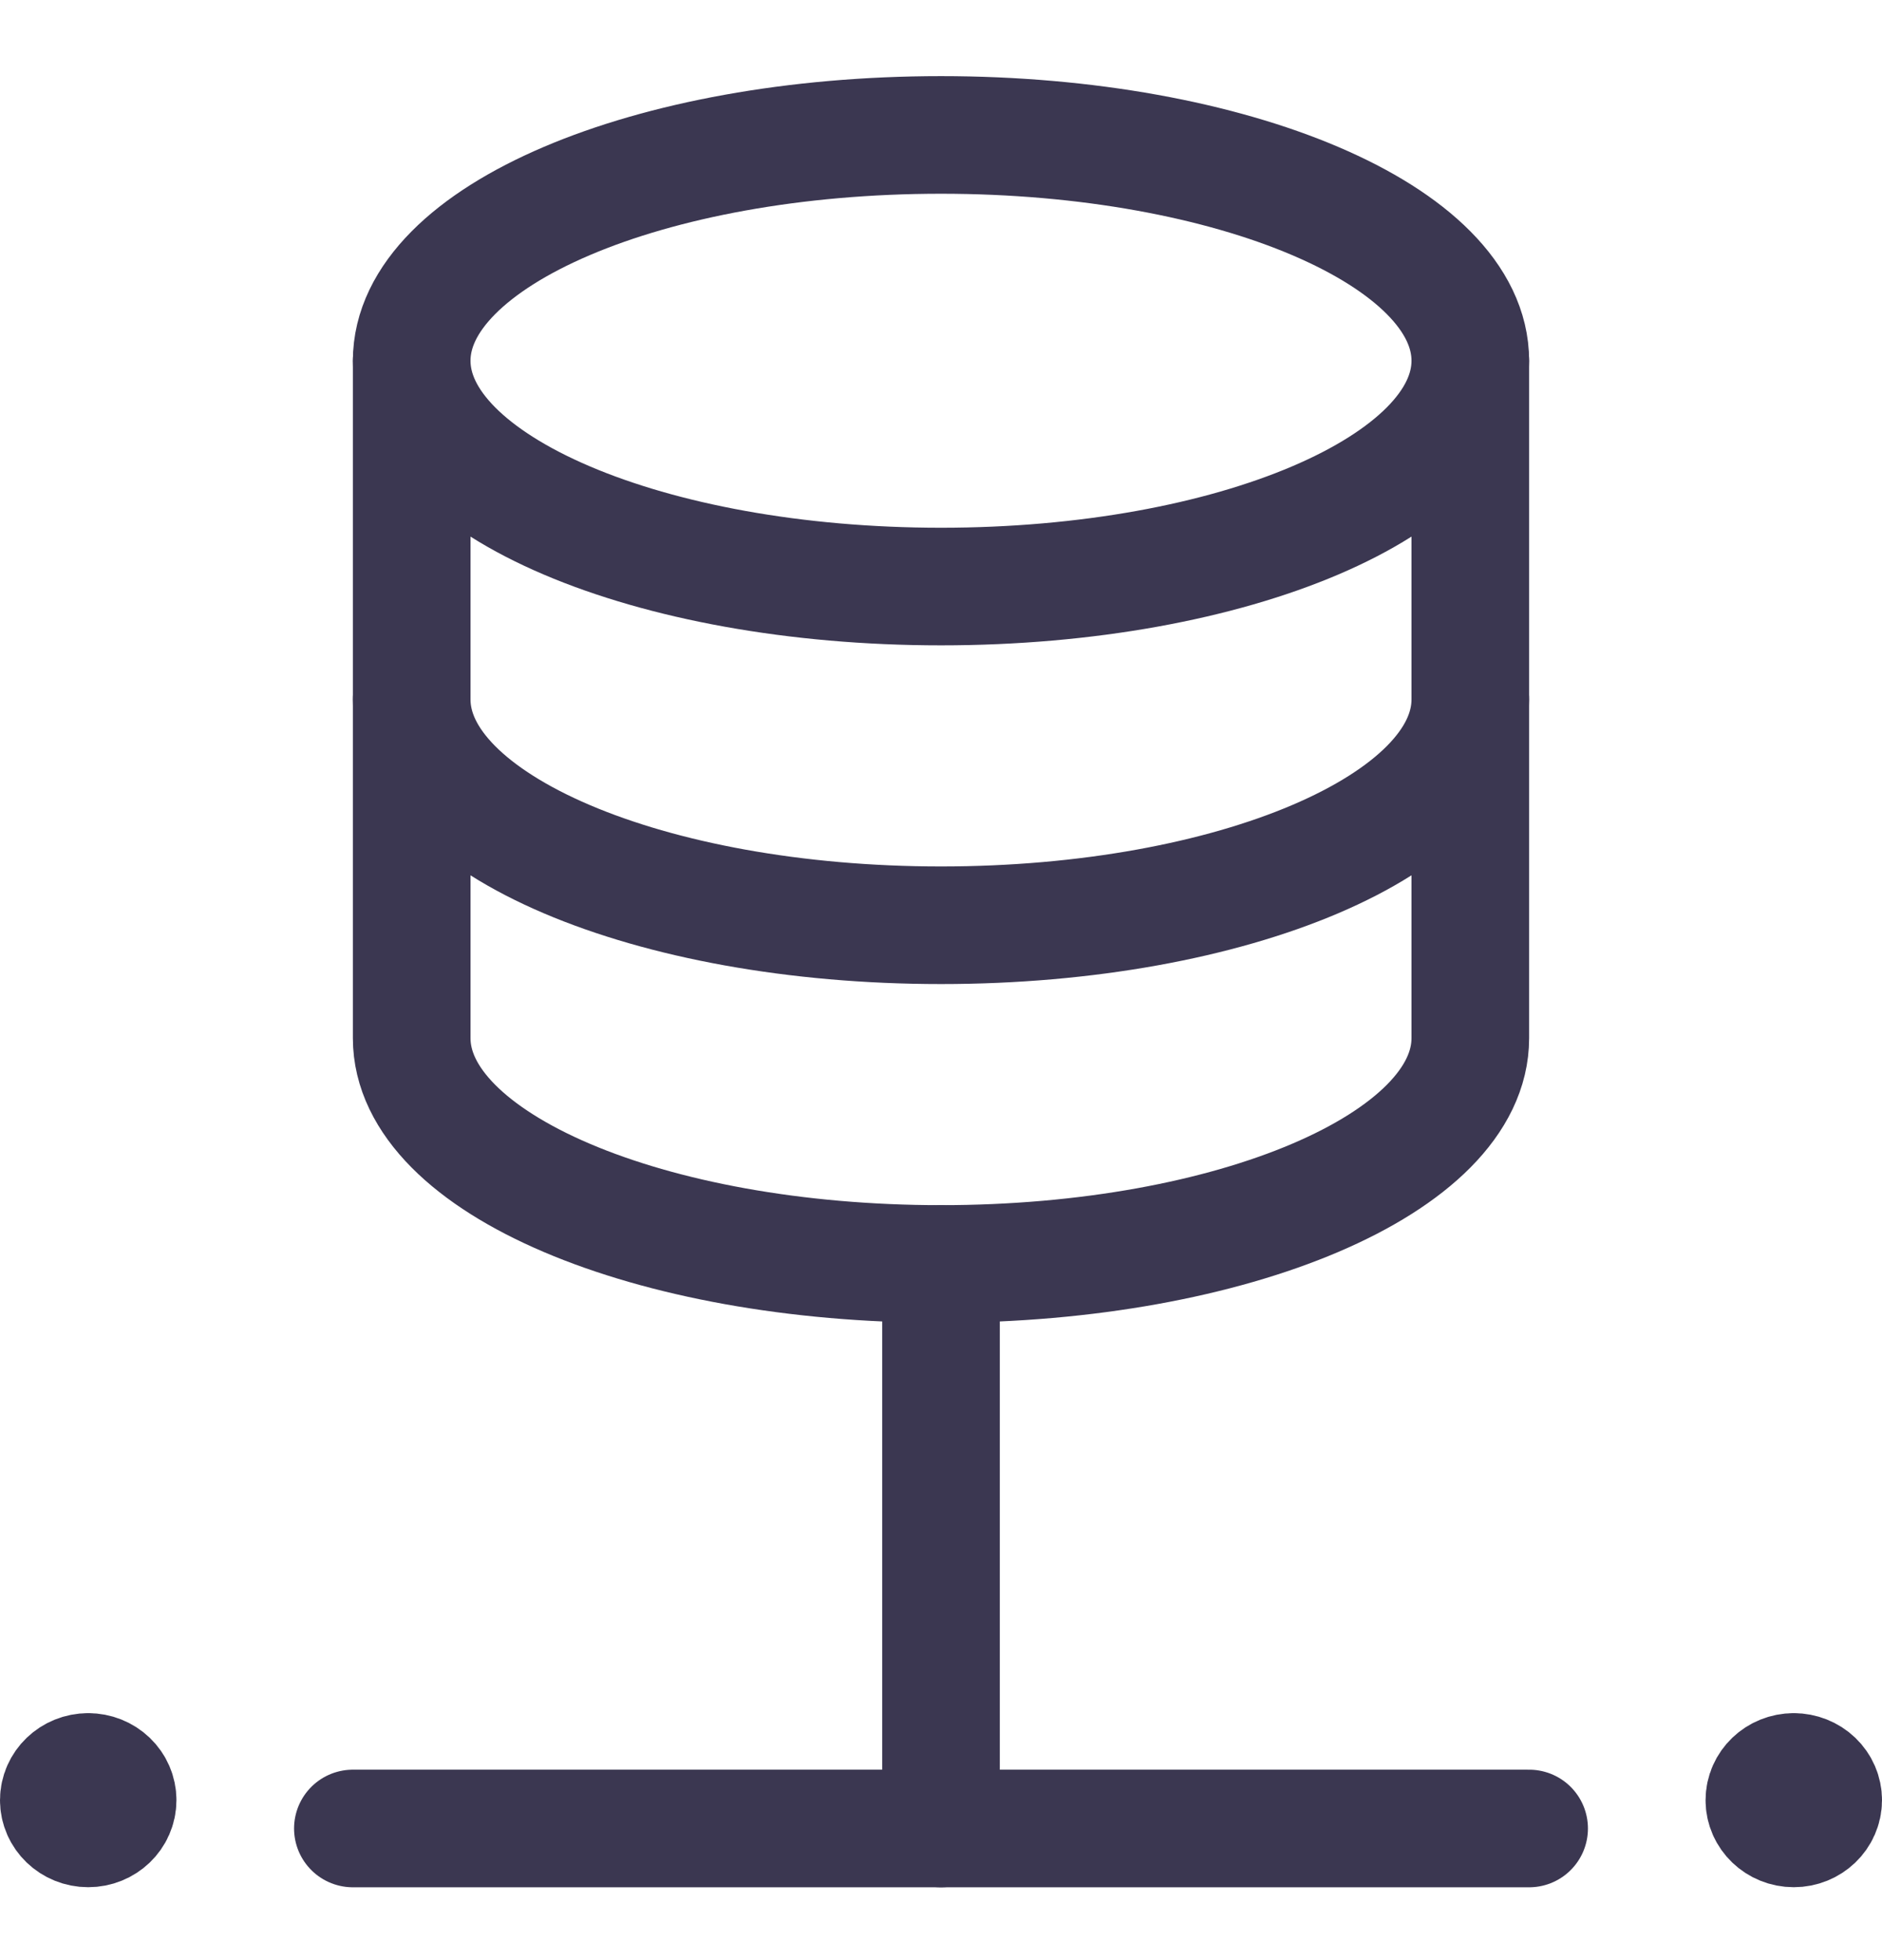 <?xml version="1.0" encoding="UTF-8"?> <svg xmlns="http://www.w3.org/2000/svg" width="24" height="25" viewBox="0 0 24 25" fill="none"><path d="M12 16.121V23.321" stroke="#3B3751" stroke-width="1.5" stroke-linecap="round" stroke-linejoin="round"></path><path d="M4.5 23.321H19.5" stroke="#3B3751" stroke-width="1.5" stroke-linecap="round" stroke-linejoin="round"></path><path d="M22.875 22.6C22.668 22.6 22.5 22.761 22.5 22.96C22.5 23.159 22.668 23.32 22.875 23.32C23.082 23.32 23.25 23.159 23.25 22.96C23.25 22.864 23.211 22.773 23.14 22.705C23.07 22.638 22.974 22.6 22.875 22.6V22.6" stroke="#3B3751" stroke-width="1.5" stroke-linecap="round" stroke-linejoin="round"></path><path d="M1.125 22.6C0.918 22.6 0.75 22.761 0.75 22.96C0.75 23.159 0.918 23.32 1.125 23.32C1.332 23.32 1.5 23.159 1.5 22.96C1.5 22.864 1.461 22.773 1.39 22.705C1.32 22.638 1.225 22.6 1.125 22.6V22.6" stroke="#3B3751" stroke-width="1.5" stroke-linecap="round" stroke-linejoin="round"></path><path fill-rule="evenodd" clip-rule="evenodd" d="M12 7.481C15.728 7.481 18.75 6.192 18.75 4.601C18.75 3.01 15.728 1.721 12 1.721C8.272 1.721 5.25 3.01 5.25 4.601C5.25 6.192 8.272 7.481 12 7.481Z" stroke="#3B3751" stroke-width="1.5" stroke-linecap="round" stroke-linejoin="round"></path><path d="M5.25 4.601V8.921C5.25 10.512 8.272 11.801 12 11.801C15.728 11.801 18.75 10.512 18.75 8.921V4.601" stroke="#3B3751" stroke-width="1.5" stroke-linecap="round" stroke-linejoin="round"></path><path d="M5.25 8.921V13.241C5.25 14.832 8.272 16.121 12 16.121C15.728 16.121 18.75 14.832 18.75 13.241V8.921" stroke="#3B3751" stroke-width="1.5" stroke-linecap="round" stroke-linejoin="round"></path></svg> 